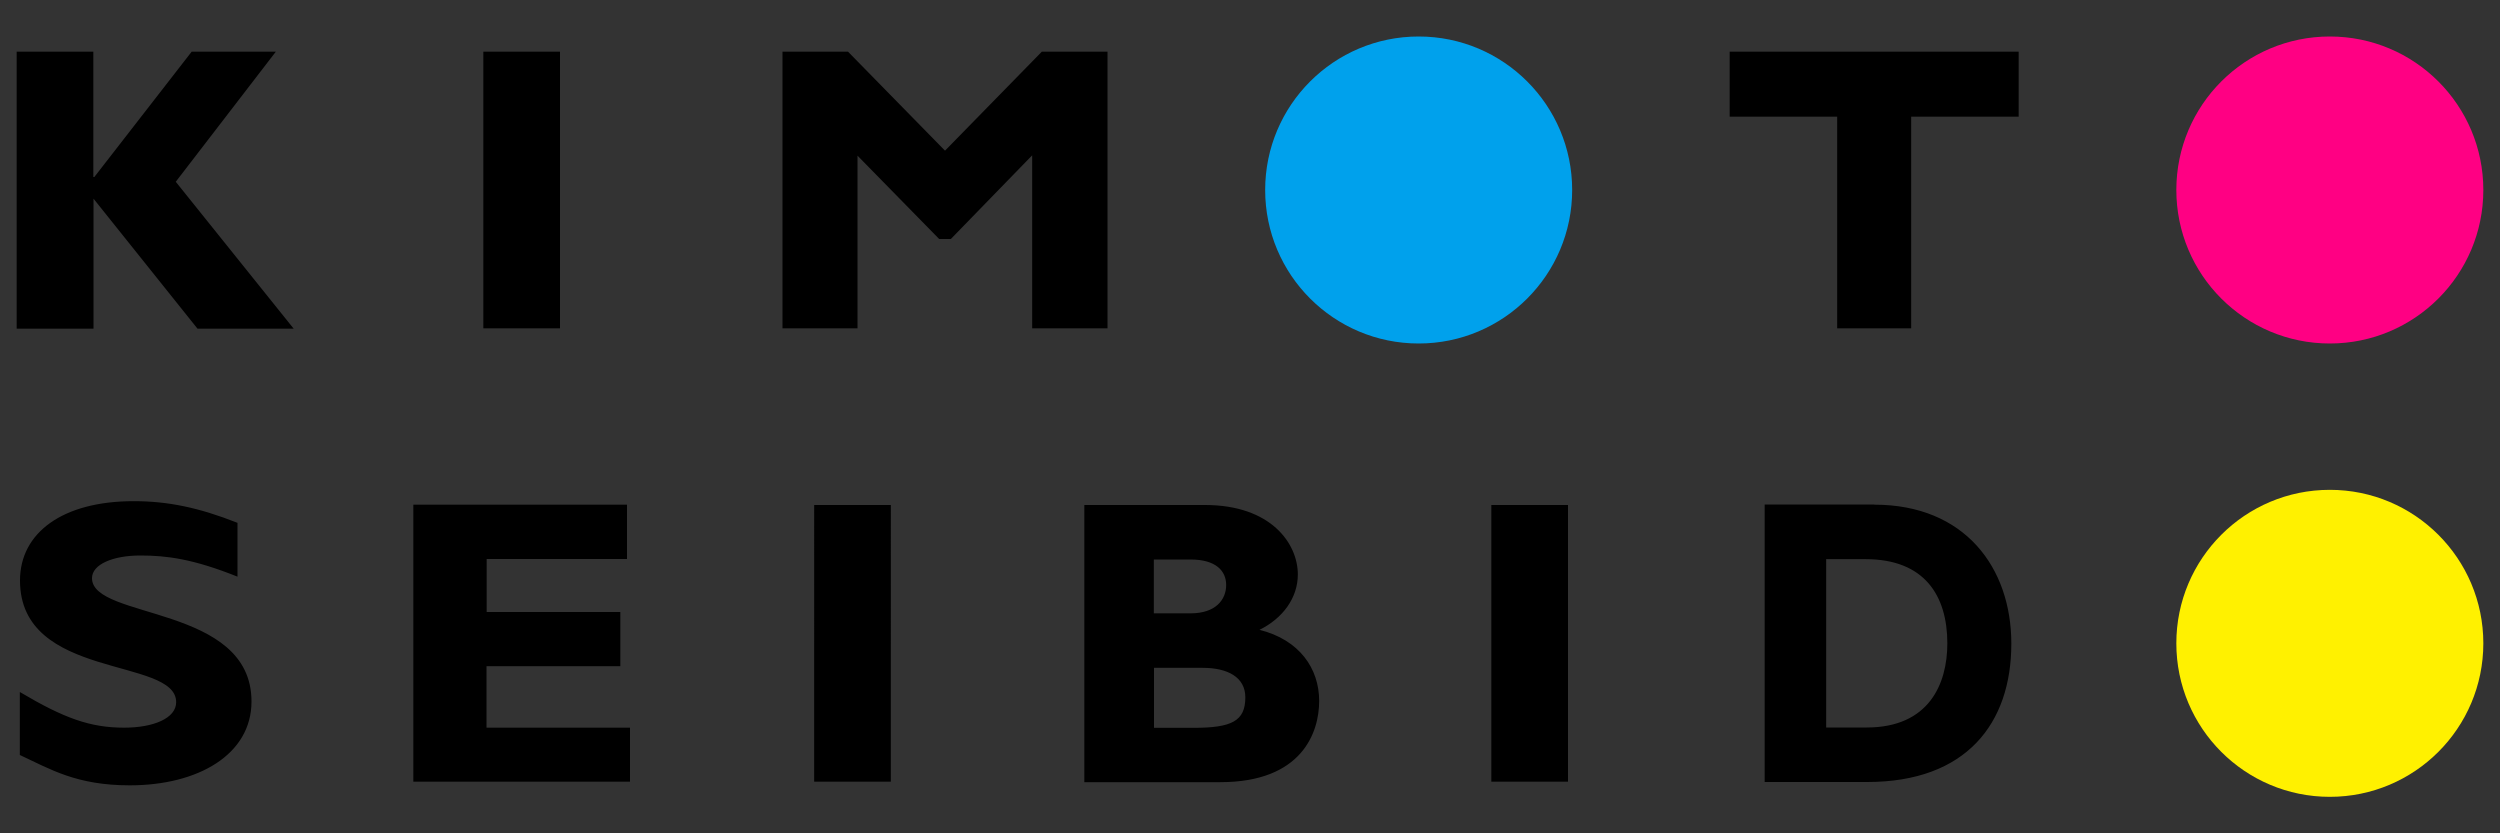 <svg xmlns="http://www.w3.org/2000/svg" width="150" height="50" viewBox="0 0 150 50"><rect x="0" y="0" width="150" height="50" fill="#333333" stroke="none"/><path d="M0 0h150v50H0V0z" fill="none"/><path d="M14.25 34.6c-2.67-1.07-4.26-1.27-5.83-1.27-1.64 0-2.9.53-2.9 1.36 0 2.5 9.57 1.58 9.57 7.4 0 3.18-3.2 5.03-7.3 5.03-3.2 0-4.75-.96-6.6-1.82v-3.78c2.66 1.58 4.23 2.14 6.26 2.14 1.75 0 3.12-.56 3.12-1.53 0-2.73-9.37-1.3-9.37-7.3 0-2.86 2.55-4.76 6.82-4.76 2.05 0 3.9.38 6.23 1.3v3.23zm39.2 12.3h-4.6V30.3h4.6V46.9zM72.3 30.3c3.97 0 5.57 2.32 5.57 4.17 0 1.4-.9 2.63-2.3 3.32 2.4.6 3.58 2.32 3.58 4.27 0 1.9-1.04 4.87-5.93 4.87h-8.16V30.3h7.25zm-3.06 6.5h2.2c1.5 0 2.13-.82 2.13-1.7 0-.85-.62-1.53-2.14-1.53h-2.2v3.23zm0 6.87h2.36c2.3 0 3.12-.4 3.12-1.83 0-1.22-1.08-1.77-2.56-1.77h-2.92v3.6zM94.1 46.9h-4.62V30.3h4.6V46.9zm18.36-16.62c5.43 0 8.22 3.78 8.22 8.34 0 4.78-2.7 8.3-8.64 8.3h-6.16V30.27h6.58zm-2.87 13.37H112c3.73 0 4.84-2.6 4.84-5.05 0-2.86-1.37-5.05-4.9-5.05h-2.37v10.1zm-80.4 0v-3.68h8.03v-3.25H29.2v-3.18h8.42v-3.26H24.8V46.9h13v-3.24h-8.6z"/><circle fill="#FFF100" cx="139.79" cy="38.6" r="9.21"/><path d="M62.52 3.1h3.93V19.7h-4.52V9.32l-4.88 5.02h-.7l-4.9-5V19.7h-4.5V3.1h3.93l5.82 5.94 5.82-5.95zm-51.98 7.8l7.08 8.82h-5.77l-6.24-7.8v7.8H1V3.1h4.6v7.52h.06L11.5 3.1h5.05l-6 7.8zM33.6 19.7H29V3.1h4.6V19.7zM121.12 3.1h-17.34V7h6.45V19.7h4.44V7h6.45V3.1z"/><circle fill="#FF0083" cx="139.79" cy="11.4" r="9.21"/><circle fill="#00A1EC" cx="85.12" cy="11.4" r="9.21"/></svg>